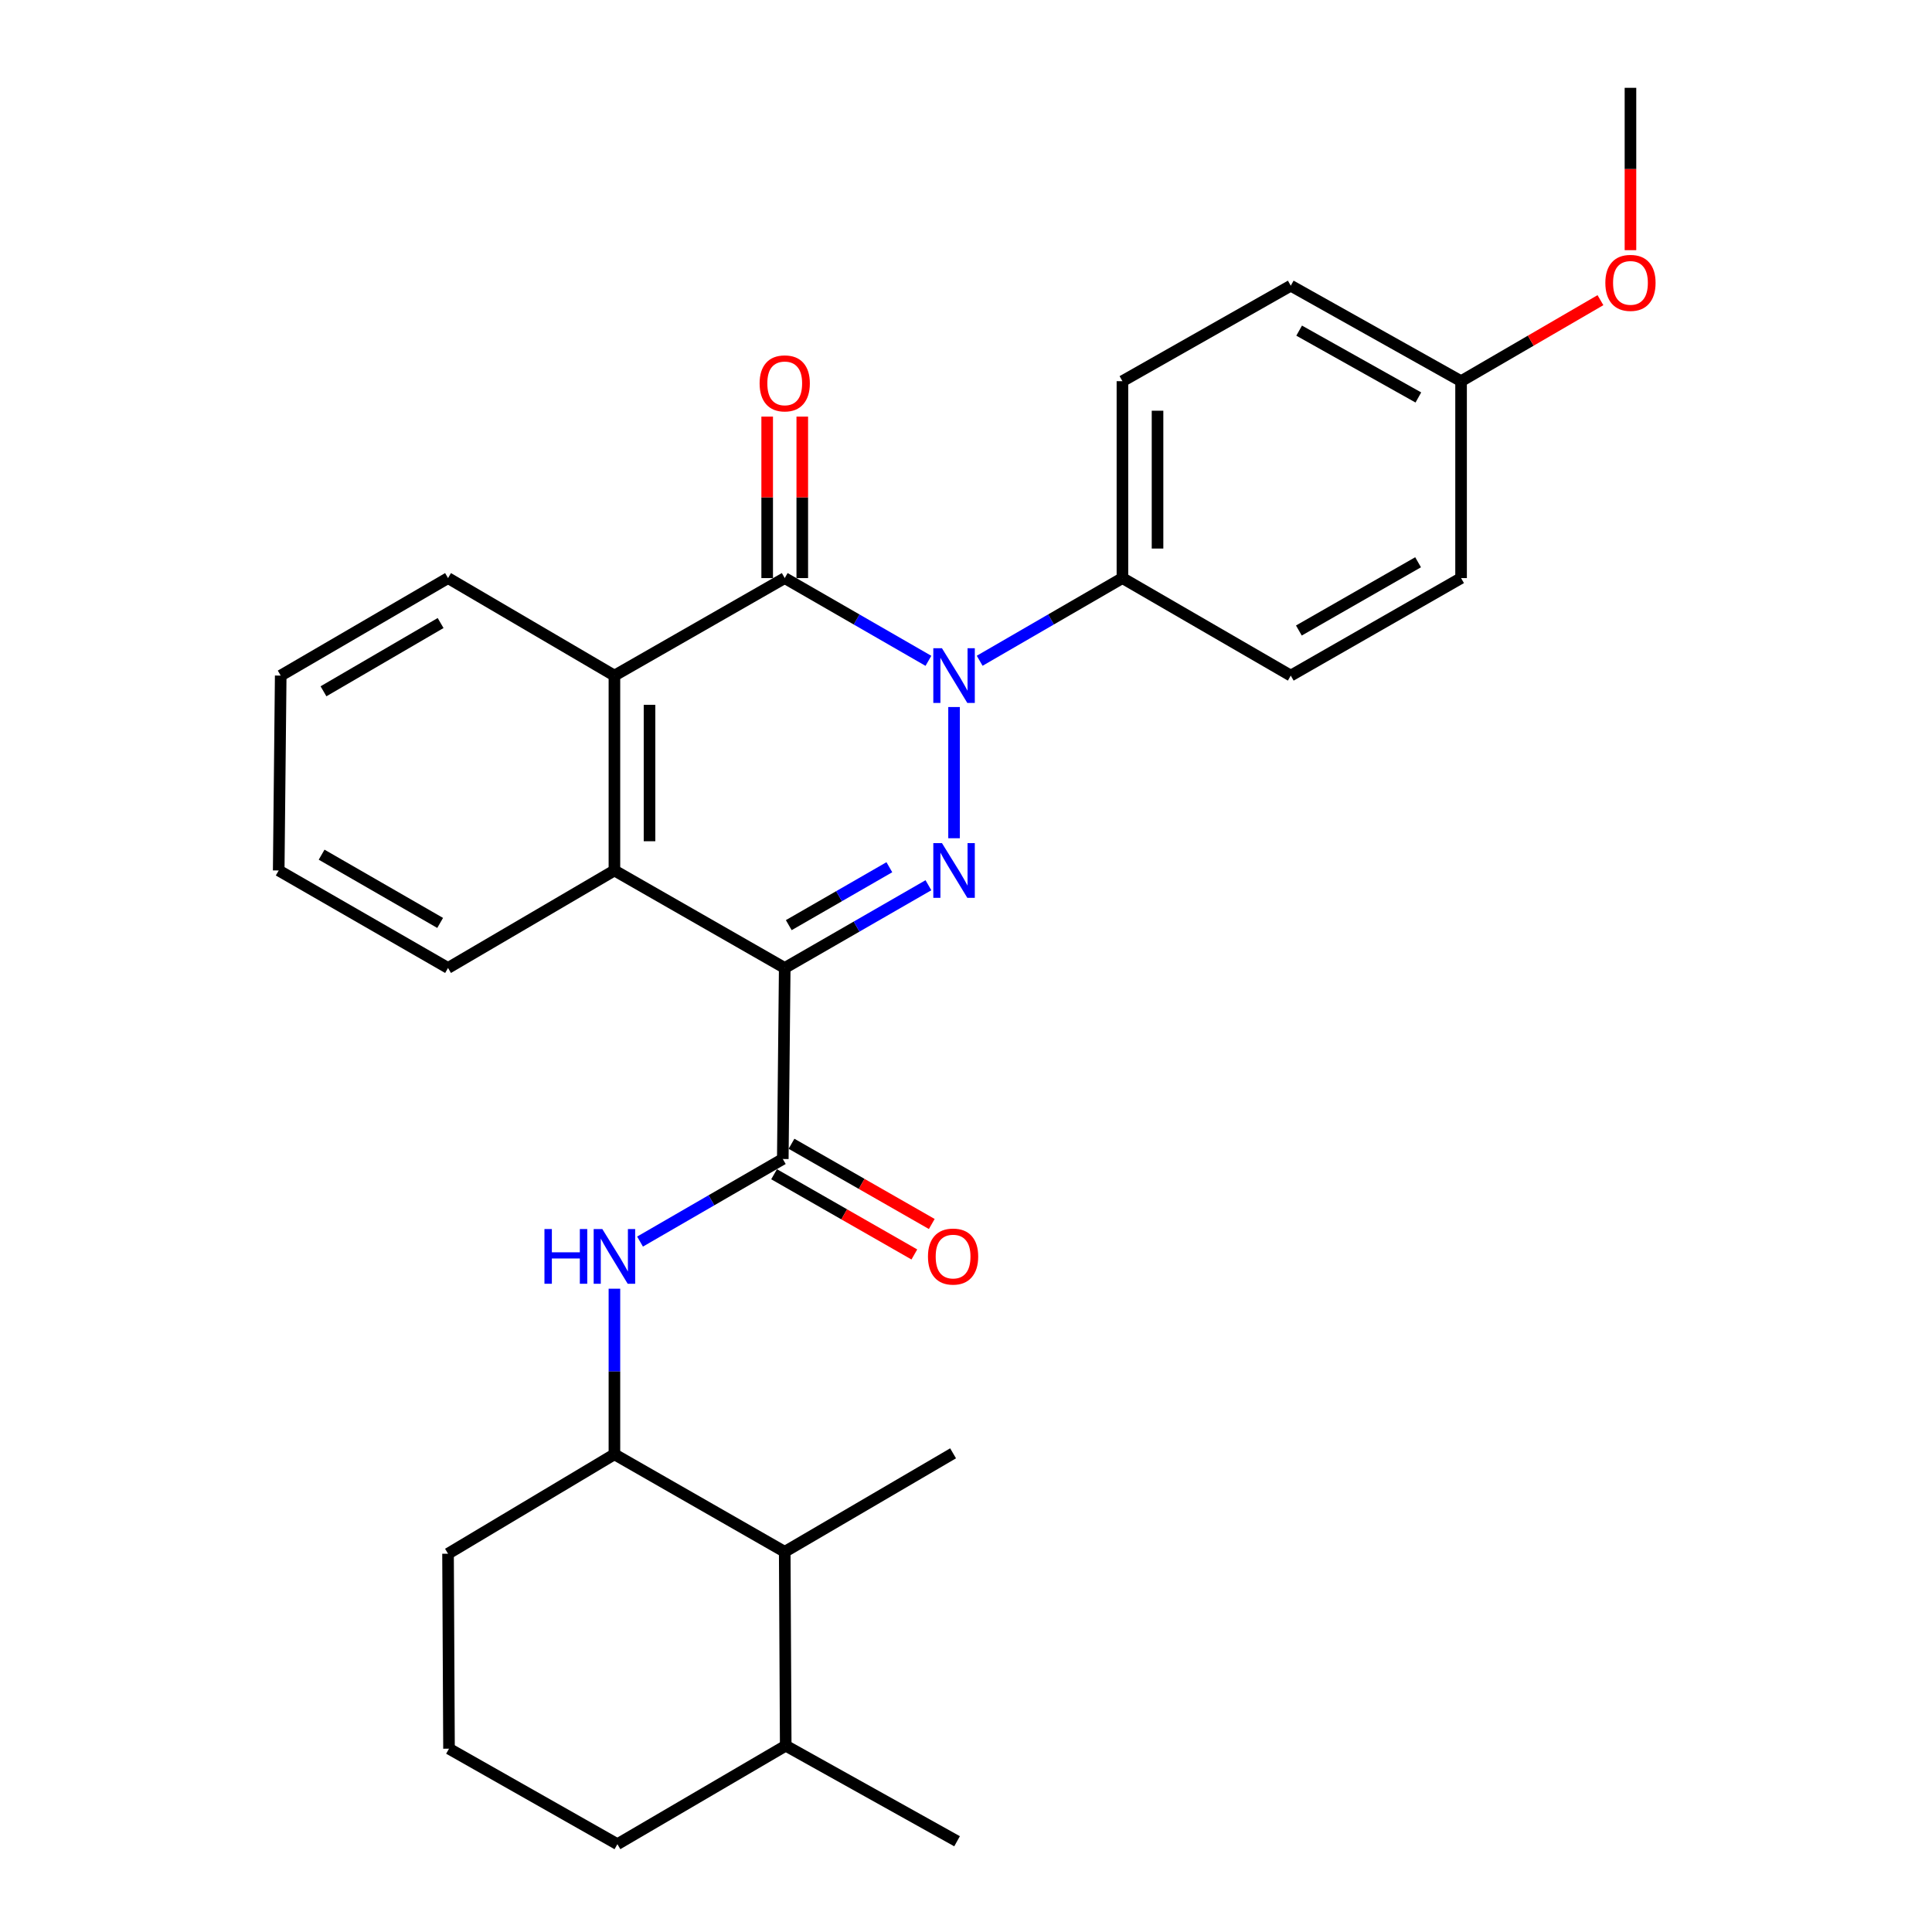 <?xml version='1.0' encoding='iso-8859-1'?>
<svg version='1.1' baseProfile='full'
              xmlns='http://www.w3.org/2000/svg'
                      xmlns:rdkit='http://www.rdkit.org/xml'
                      xmlns:xlink='http://www.w3.org/1999/xlink'
                  xml:space='preserve'
width='1000px' height='1000px' viewBox='0 0 1000 1000'>
<!-- END OF HEADER -->
<rect style='opacity:1.0;fill:#FFFFFF;stroke:none' width='1000' height='1000' x='0' y='0'> </rect>
<path class='bond-0' d='M 406.173,501.019 L 443.362,479.607' style='fill:none;fill-rule:evenodd;stroke:#000000;stroke-width:6px;stroke-linecap:butt;stroke-linejoin:miter;stroke-opacity:1' />
<path class='bond-0' d='M 443.362,479.607 L 480.55,458.195' style='fill:none;fill-rule:evenodd;stroke:#0000FF;stroke-width:6px;stroke-linecap:butt;stroke-linejoin:miter;stroke-opacity:1' />
<path class='bond-0' d='M 408.265,478.852 L 434.297,463.864' style='fill:none;fill-rule:evenodd;stroke:#000000;stroke-width:6px;stroke-linecap:butt;stroke-linejoin:miter;stroke-opacity:1' />
<path class='bond-0' d='M 434.297,463.864 L 460.329,448.875' style='fill:none;fill-rule:evenodd;stroke:#0000FF;stroke-width:6px;stroke-linecap:butt;stroke-linejoin:miter;stroke-opacity:1' />
<path class='bond-3' d='M 406.173,501.019 L 405.174,599.898' style='fill:none;fill-rule:evenodd;stroke:#000000;stroke-width:6px;stroke-linecap:butt;stroke-linejoin:miter;stroke-opacity:1' />
<path class='bond-4' d='M 406.173,501.019 L 318.024,450.556' style='fill:none;fill-rule:evenodd;stroke:#000000;stroke-width:6px;stroke-linecap:butt;stroke-linejoin:miter;stroke-opacity:1' />
<path class='bond-1' d='M 493.818,433.874 L 493.818,365.954' style='fill:none;fill-rule:evenodd;stroke:#0000FF;stroke-width:6px;stroke-linecap:butt;stroke-linejoin:miter;stroke-opacity:1' />
<path class='bond-8' d='M 507.076,342.011 L 544.023,320.613' style='fill:none;fill-rule:evenodd;stroke:#0000FF;stroke-width:6px;stroke-linecap:butt;stroke-linejoin:miter;stroke-opacity:1' />
<path class='bond-8' d='M 544.023,320.613 L 580.969,299.216' style='fill:none;fill-rule:evenodd;stroke:#000000;stroke-width:6px;stroke-linecap:butt;stroke-linejoin:miter;stroke-opacity:1' />
<path class='bond-29' d='M 480.55,342.048 L 443.362,320.632' style='fill:none;fill-rule:evenodd;stroke:#0000FF;stroke-width:6px;stroke-linecap:butt;stroke-linejoin:miter;stroke-opacity:1' />
<path class='bond-29' d='M 443.362,320.632 L 406.173,299.216' style='fill:none;fill-rule:evenodd;stroke:#000000;stroke-width:6px;stroke-linecap:butt;stroke-linejoin:miter;stroke-opacity:1' />
<path class='bond-2' d='M 406.173,299.216 L 318.024,349.689' style='fill:none;fill-rule:evenodd;stroke:#000000;stroke-width:6px;stroke-linecap:butt;stroke-linejoin:miter;stroke-opacity:1' />
<path class='bond-10' d='M 415.257,299.216 L 415.257,257.423' style='fill:none;fill-rule:evenodd;stroke:#000000;stroke-width:6px;stroke-linecap:butt;stroke-linejoin:miter;stroke-opacity:1' />
<path class='bond-10' d='M 415.257,257.423 L 415.257,215.631' style='fill:none;fill-rule:evenodd;stroke:#FF0000;stroke-width:6px;stroke-linecap:butt;stroke-linejoin:miter;stroke-opacity:1' />
<path class='bond-10' d='M 397.09,299.216 L 397.09,257.423' style='fill:none;fill-rule:evenodd;stroke:#000000;stroke-width:6px;stroke-linecap:butt;stroke-linejoin:miter;stroke-opacity:1' />
<path class='bond-10' d='M 397.09,257.423 L 397.09,215.631' style='fill:none;fill-rule:evenodd;stroke:#FF0000;stroke-width:6px;stroke-linecap:butt;stroke-linejoin:miter;stroke-opacity:1' />
<path class='bond-6' d='M 405.174,599.898 L 368.227,621.27' style='fill:none;fill-rule:evenodd;stroke:#000000;stroke-width:6px;stroke-linecap:butt;stroke-linejoin:miter;stroke-opacity:1' />
<path class='bond-6' d='M 368.227,621.27 L 331.281,642.642' style='fill:none;fill-rule:evenodd;stroke:#0000FF;stroke-width:6px;stroke-linecap:butt;stroke-linejoin:miter;stroke-opacity:1' />
<path class='bond-11' d='M 400.664,607.782 L 436.965,628.545' style='fill:none;fill-rule:evenodd;stroke:#000000;stroke-width:6px;stroke-linecap:butt;stroke-linejoin:miter;stroke-opacity:1' />
<path class='bond-11' d='M 436.965,628.545 L 473.265,649.308' style='fill:none;fill-rule:evenodd;stroke:#FF0000;stroke-width:6px;stroke-linecap:butt;stroke-linejoin:miter;stroke-opacity:1' />
<path class='bond-11' d='M 409.684,592.013 L 445.985,612.776' style='fill:none;fill-rule:evenodd;stroke:#000000;stroke-width:6px;stroke-linecap:butt;stroke-linejoin:miter;stroke-opacity:1' />
<path class='bond-11' d='M 445.985,612.776 L 482.285,633.538' style='fill:none;fill-rule:evenodd;stroke:#FF0000;stroke-width:6px;stroke-linecap:butt;stroke-linejoin:miter;stroke-opacity:1' />
<path class='bond-5' d='M 318.024,450.556 L 318.024,349.689' style='fill:none;fill-rule:evenodd;stroke:#000000;stroke-width:6px;stroke-linecap:butt;stroke-linejoin:miter;stroke-opacity:1' />
<path class='bond-5' d='M 336.19,435.426 L 336.19,364.819' style='fill:none;fill-rule:evenodd;stroke:#000000;stroke-width:6px;stroke-linecap:butt;stroke-linejoin:miter;stroke-opacity:1' />
<path class='bond-18' d='M 318.024,450.556 L 231.902,501.019' style='fill:none;fill-rule:evenodd;stroke:#000000;stroke-width:6px;stroke-linecap:butt;stroke-linejoin:miter;stroke-opacity:1' />
<path class='bond-19' d='M 318.024,349.689 L 231.902,299.216' style='fill:none;fill-rule:evenodd;stroke:#000000;stroke-width:6px;stroke-linecap:butt;stroke-linejoin:miter;stroke-opacity:1' />
<path class='bond-7' d='M 318.024,667.032 L 318.024,709.887' style='fill:none;fill-rule:evenodd;stroke:#0000FF;stroke-width:6px;stroke-linecap:butt;stroke-linejoin:miter;stroke-opacity:1' />
<path class='bond-7' d='M 318.024,709.887 L 318.024,752.742' style='fill:none;fill-rule:evenodd;stroke:#000000;stroke-width:6px;stroke-linecap:butt;stroke-linejoin:miter;stroke-opacity:1' />
<path class='bond-9' d='M 318.024,752.742 L 406.173,803.215' style='fill:none;fill-rule:evenodd;stroke:#000000;stroke-width:6px;stroke-linecap:butt;stroke-linejoin:miter;stroke-opacity:1' />
<path class='bond-20' d='M 318.024,752.742 L 231.902,804.204' style='fill:none;fill-rule:evenodd;stroke:#000000;stroke-width:6px;stroke-linecap:butt;stroke-linejoin:miter;stroke-opacity:1' />
<path class='bond-12' d='M 580.969,299.216 L 580.969,197.299' style='fill:none;fill-rule:evenodd;stroke:#000000;stroke-width:6px;stroke-linecap:butt;stroke-linejoin:miter;stroke-opacity:1' />
<path class='bond-12' d='M 599.136,283.928 L 599.136,212.587' style='fill:none;fill-rule:evenodd;stroke:#000000;stroke-width:6px;stroke-linecap:butt;stroke-linejoin:miter;stroke-opacity:1' />
<path class='bond-13' d='M 580.969,299.216 L 668.099,349.689' style='fill:none;fill-rule:evenodd;stroke:#000000;stroke-width:6px;stroke-linecap:butt;stroke-linejoin:miter;stroke-opacity:1' />
<path class='bond-14' d='M 406.173,803.215 L 406.688,903.567' style='fill:none;fill-rule:evenodd;stroke:#000000;stroke-width:6px;stroke-linecap:butt;stroke-linejoin:miter;stroke-opacity:1' />
<path class='bond-23' d='M 406.173,803.215 L 493.314,752.237' style='fill:none;fill-rule:evenodd;stroke:#000000;stroke-width:6px;stroke-linecap:butt;stroke-linejoin:miter;stroke-opacity:1' />
<path class='bond-16' d='M 580.969,197.299 L 668.099,147.875' style='fill:none;fill-rule:evenodd;stroke:#000000;stroke-width:6px;stroke-linecap:butt;stroke-linejoin:miter;stroke-opacity:1' />
<path class='bond-17' d='M 668.099,349.689 L 756.249,299.216' style='fill:none;fill-rule:evenodd;stroke:#000000;stroke-width:6px;stroke-linecap:butt;stroke-linejoin:miter;stroke-opacity:1' />
<path class='bond-17' d='M 672.295,326.353 L 734,291.021' style='fill:none;fill-rule:evenodd;stroke:#000000;stroke-width:6px;stroke-linecap:butt;stroke-linejoin:miter;stroke-opacity:1' />
<path class='bond-25' d='M 406.688,903.567 L 495.373,953.032' style='fill:none;fill-rule:evenodd;stroke:#000000;stroke-width:6px;stroke-linecap:butt;stroke-linejoin:miter;stroke-opacity:1' />
<path class='bond-32' d='M 406.688,903.567 L 319.568,954.545' style='fill:none;fill-rule:evenodd;stroke:#000000;stroke-width:6px;stroke-linecap:butt;stroke-linejoin:miter;stroke-opacity:1' />
<path class='bond-15' d='M 756.249,197.299 L 756.249,299.216' style='fill:none;fill-rule:evenodd;stroke:#000000;stroke-width:6px;stroke-linecap:butt;stroke-linejoin:miter;stroke-opacity:1' />
<path class='bond-21' d='M 756.249,197.299 L 792.319,176.331' style='fill:none;fill-rule:evenodd;stroke:#000000;stroke-width:6px;stroke-linecap:butt;stroke-linejoin:miter;stroke-opacity:1' />
<path class='bond-21' d='M 792.319,176.331 L 828.389,155.362' style='fill:none;fill-rule:evenodd;stroke:#FF0000;stroke-width:6px;stroke-linecap:butt;stroke-linejoin:miter;stroke-opacity:1' />
<path class='bond-31' d='M 756.249,197.299 L 668.099,147.875' style='fill:none;fill-rule:evenodd;stroke:#000000;stroke-width:6px;stroke-linecap:butt;stroke-linejoin:miter;stroke-opacity:1' />
<path class='bond-31' d='M 734.142,205.732 L 672.437,171.135' style='fill:none;fill-rule:evenodd;stroke:#000000;stroke-width:6px;stroke-linecap:butt;stroke-linejoin:miter;stroke-opacity:1' />
<path class='bond-28' d='M 231.902,501.019 L 144.257,450.556' style='fill:none;fill-rule:evenodd;stroke:#000000;stroke-width:6px;stroke-linecap:butt;stroke-linejoin:miter;stroke-opacity:1' />
<path class='bond-28' d='M 227.82,477.706 L 166.469,442.382' style='fill:none;fill-rule:evenodd;stroke:#000000;stroke-width:6px;stroke-linecap:butt;stroke-linejoin:miter;stroke-opacity:1' />
<path class='bond-30' d='M 231.902,299.216 L 145.297,349.689' style='fill:none;fill-rule:evenodd;stroke:#000000;stroke-width:6px;stroke-linecap:butt;stroke-linejoin:miter;stroke-opacity:1' />
<path class='bond-30' d='M 228.059,322.482 L 167.435,357.814' style='fill:none;fill-rule:evenodd;stroke:#000000;stroke-width:6px;stroke-linecap:butt;stroke-linejoin:miter;stroke-opacity:1' />
<path class='bond-22' d='M 231.902,804.204 L 232.407,905.121' style='fill:none;fill-rule:evenodd;stroke:#000000;stroke-width:6px;stroke-linecap:butt;stroke-linejoin:miter;stroke-opacity:1' />
<path class='bond-26' d='M 843.924,129.489 L 843.924,87.472' style='fill:none;fill-rule:evenodd;stroke:#FF0000;stroke-width:6px;stroke-linecap:butt;stroke-linejoin:miter;stroke-opacity:1' />
<path class='bond-26' d='M 843.924,87.472 L 843.924,45.455' style='fill:none;fill-rule:evenodd;stroke:#000000;stroke-width:6px;stroke-linecap:butt;stroke-linejoin:miter;stroke-opacity:1' />
<path class='bond-24' d='M 232.407,905.121 L 319.568,954.545' style='fill:none;fill-rule:evenodd;stroke:#000000;stroke-width:6px;stroke-linecap:butt;stroke-linejoin:miter;stroke-opacity:1' />
<path class='bond-27' d='M 145.297,349.689 L 144.257,450.556' style='fill:none;fill-rule:evenodd;stroke:#000000;stroke-width:6px;stroke-linecap:butt;stroke-linejoin:miter;stroke-opacity:1' />
<path  class='atom-1' d='M 487.558 436.396
L 496.838 451.396
Q 497.758 452.876, 499.238 455.556
Q 500.718 458.236, 500.798 458.396
L 500.798 436.396
L 504.558 436.396
L 504.558 464.716
L 500.678 464.716
L 490.718 448.316
Q 489.558 446.396, 488.318 444.196
Q 487.118 441.996, 486.758 441.316
L 486.758 464.716
L 483.078 464.716
L 483.078 436.396
L 487.558 436.396
' fill='#0000FF'/>
<path  class='atom-2' d='M 487.558 335.529
L 496.838 350.529
Q 497.758 352.009, 499.238 354.689
Q 500.718 357.369, 500.798 357.529
L 500.798 335.529
L 504.558 335.529
L 504.558 363.849
L 500.678 363.849
L 490.718 347.449
Q 489.558 345.529, 488.318 343.329
Q 487.118 341.129, 486.758 340.449
L 486.758 363.849
L 483.078 363.849
L 483.078 335.529
L 487.558 335.529
' fill='#0000FF'/>
<path  class='atom-7' d='M 281.804 636.151
L 285.644 636.151
L 285.644 648.191
L 300.124 648.191
L 300.124 636.151
L 303.964 636.151
L 303.964 664.471
L 300.124 664.471
L 300.124 651.391
L 285.644 651.391
L 285.644 664.471
L 281.804 664.471
L 281.804 636.151
' fill='#0000FF'/>
<path  class='atom-7' d='M 311.764 636.151
L 321.044 651.151
Q 321.964 652.631, 323.444 655.311
Q 324.924 657.991, 325.004 658.151
L 325.004 636.151
L 328.764 636.151
L 328.764 664.471
L 324.884 664.471
L 314.924 648.071
Q 313.764 646.151, 312.524 643.951
Q 311.324 641.751, 310.964 641.071
L 310.964 664.471
L 307.284 664.471
L 307.284 636.151
L 311.764 636.151
' fill='#0000FF'/>
<path  class='atom-11' d='M 393.173 198.429
Q 393.173 191.629, 396.533 187.829
Q 399.893 184.029, 406.173 184.029
Q 412.453 184.029, 415.813 187.829
Q 419.173 191.629, 419.173 198.429
Q 419.173 205.309, 415.773 209.229
Q 412.373 213.109, 406.173 213.109
Q 399.933 213.109, 396.533 209.229
Q 393.173 205.349, 393.173 198.429
M 406.173 209.909
Q 410.493 209.909, 412.813 207.029
Q 415.173 204.109, 415.173 198.429
Q 415.173 192.869, 412.813 190.069
Q 410.493 187.229, 406.173 187.229
Q 401.853 187.229, 399.493 190.029
Q 397.173 192.829, 397.173 198.429
Q 397.173 204.149, 399.493 207.029
Q 401.853 209.909, 406.173 209.909
' fill='#FF0000'/>
<path  class='atom-12' d='M 480.314 650.391
Q 480.314 643.591, 483.674 639.791
Q 487.034 635.991, 493.314 635.991
Q 499.594 635.991, 502.954 639.791
Q 506.314 643.591, 506.314 650.391
Q 506.314 657.271, 502.914 661.191
Q 499.514 665.071, 493.314 665.071
Q 487.074 665.071, 483.674 661.191
Q 480.314 657.311, 480.314 650.391
M 493.314 661.871
Q 497.634 661.871, 499.954 658.991
Q 502.314 656.071, 502.314 650.391
Q 502.314 644.831, 499.954 642.031
Q 497.634 639.191, 493.314 639.191
Q 488.994 639.191, 486.634 641.991
Q 484.314 644.791, 484.314 650.391
Q 484.314 656.111, 486.634 658.991
Q 488.994 661.871, 493.314 661.871
' fill='#FF0000'/>
<path  class='atom-22' d='M 830.924 146.411
Q 830.924 139.611, 834.284 135.811
Q 837.644 132.011, 843.924 132.011
Q 850.204 132.011, 853.564 135.811
Q 856.924 139.611, 856.924 146.411
Q 856.924 153.291, 853.524 157.211
Q 850.124 161.091, 843.924 161.091
Q 837.684 161.091, 834.284 157.211
Q 830.924 153.331, 830.924 146.411
M 843.924 157.891
Q 848.244 157.891, 850.564 155.011
Q 852.924 152.091, 852.924 146.411
Q 852.924 140.851, 850.564 138.051
Q 848.244 135.211, 843.924 135.211
Q 839.604 135.211, 837.244 138.011
Q 834.924 140.811, 834.924 146.411
Q 834.924 152.131, 837.244 155.011
Q 839.604 157.891, 843.924 157.891
' fill='#FF0000'/>
</svg>
